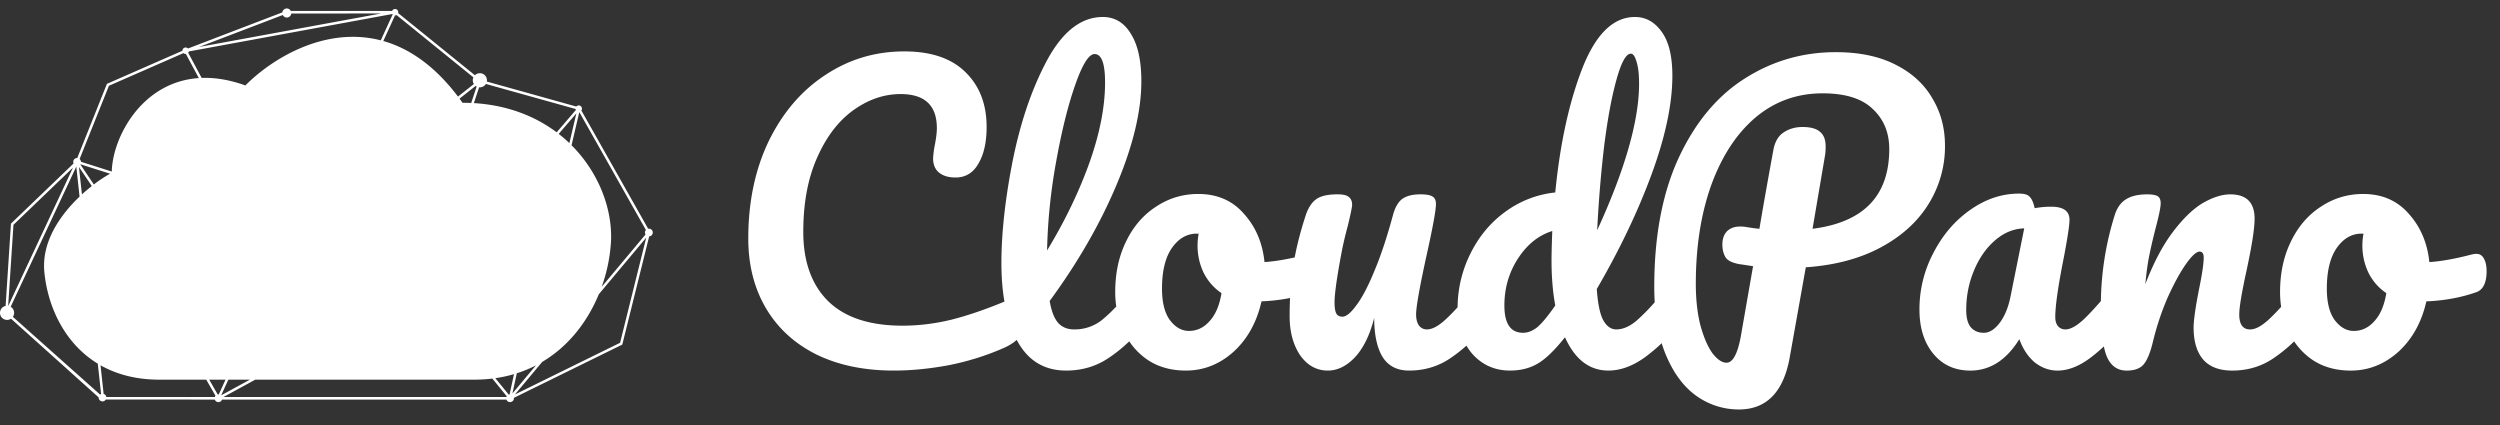 <svg width="147" height="25" fill="none" xmlns="http://www.w3.org/2000/svg"><rect width="100%" height="100%" fill="#333333" stroke="none"/><path fill-rule="evenodd" clip-rule="evenodd" d="M23.056.644H17.1a.264.264 0 0 0-.498.084l-5.55 2.124a.188.188 0 0 0-.325.132L6.287 4.93 4.542 9.292h-.01a.226.226 0 0 0-.18.09h-.003l.002.002a.226.226 0 0 0-.025.228L.644 13.148l-.315 4.84a.416.416 0 1 0 .319.752L5.8 23.366v.01a.227.227 0 0 0 .421.117l6.408.002a.227.227 0 0 0 .427 0h16.722a.227.227 0 0 0 .439-.102l6.374-3.132 1.581-6.362a.227.227 0 1 0-.06-.449l-3.928-6.953a.189.189 0 0 0-.297-.233l-5.262-1.469a.415.415 0 0 0-.7-.37L23.411.769a.19.19 0 0 0-.182-.24.189.189 0 0 0-.174.116zM11.1 3.027a.189.189 0 0 1-.035.074l.793 1.481c.772-.028 1.63.103 2.571.442 1.565-1.582 4.69-3.496 7.961-2.652l.7-1.528a.179.179 0 0 1-.016-.02L11.1 3.026zm-.184.146a.188.188 0 0 1-.128-.05l-4.383 1.92-1.723 4.305c.046.04.075.098.077.163l1.814.576c.042-1.985 1.741-5.271 5.118-5.496l-.76-1.419h-.015zm11.622-.761l.689-1.506h.003c.032 0 .061-.007.087-.02l4.52 3.664a.414.414 0 0 0 .027.391l-.934.738c-1.403-1.854-2.91-2.847-4.392-3.267zM27.02 5.8l.946-.747c.019.015.04.027.06.038l-.319.964a11.116 11.116 0 0 0-.51-.011 14.642 14.642 0 0 0-.177-.244zm.844.264l.307-.93a.42.42 0 0 0 .4-.197l5.275 1.473c.003.02.009.038.017.056L32.732 7.78c-1.26-.945-2.886-1.597-4.868-1.717zM.48 17.984l.006.002 3.806-8.131-3.5 3.362-.312 4.768zm.351.411a.413.413 0 0 1-.073.236L5.885 23.2a.225.225 0 0 1 .059-.034l-.195-1.783c-2.018-1.23-2.963-3.456-3.143-5.405-.162-1.766.933-3.332 2.072-4.416l-.192-1.765-3.858 8.241a.415.415 0 0 1 .203.357zm5.263 4.765a.227.227 0 0 1 .157.183h6.378a.226.226 0 0 1 .042-.072l-.544-.947h-2.76c-1.386 0-2.528-.32-3.456-.846l.183 1.682zm6.76.033h.009l.398-.87h-.96l.5.873a.227.227 0 0 1 .053-.003zm16.924.15a.215.215 0 0 1 .02-.042l-.848-1.041a8.874 8.874 0 0 1-1.074.064H15.01l-1.87 1.02h16.639zm.137-.137a.227.227 0 0 1 .048-.012l.26-1.195a7.835 7.835 0 0 1-1.098.238l.79.969zm8.009-9.532c0-.057.02-.11.056-.15L34.063 6.59l-.456 1.951c1.652 1.653 2.435 3.855 2.315 5.738a9.554 9.554 0 0 1-.542 2.587l2.575-3.076a.225.225 0 0 1-.031-.115zM17.127.797a.264.264 0 0 1-.5.086L11.713 2.76 22.408.792l-5.281.005zM4.818 11.431c.196-.179.392-.343.58-.492l-.756-1.123.176 1.615zm8.609 10.893l-.421.92 1.687-.92h-1.266zm16.962-.376l-.258 1.187 1.383-1.652a7.291 7.291 0 0 1-1.125.465zm1.492-.668c1.586-.938 2.681-2.408 3.33-3.979l2.787-3.328-1.537 6.183-6.182 3.038 1.602-1.914zm1.6-12.864a8.162 8.162 0 0 0-.63-.543l1.038-1.206-.409 1.75zM6.472 10.214l-1.756-.558.802 1.19c.361-.275.694-.49.954-.632zM66.4 20.07c.286.427.641.787 1.067 1.081.63.425 1.386.638 2.266.638 1.041 0 1.973-.367 2.794-1.1.821-.748 1.371-1.738 1.65-2.97.587-.024 1.146-.09 1.678-.196-.016.348-.024.707-.024 1.076 0 .91.205 1.672.616 2.288.425.601.968.902 1.628.902.572 0 1.107-.264 1.606-.792.498-.543.872-1.313 1.122-2.31 0 .983.16 1.745.484 2.288.337.543.858.814 1.562.814.924 0 1.745-.25 2.464-.748a8.7 8.7 0 0 0 .915-.718c.098.168.21.327.337.476.586.66 1.327.99 2.222.99.616 0 1.151-.132 1.606-.396.469-.264 1.012-.785 1.628-1.562.586 1.305 1.437 1.958 2.552 1.958.704 0 1.415-.257 2.134-.77.347-.255.68-.534 1-.837.073.238.155.465.246.683.455 1.085 1.056 1.892 1.804 2.42a4.28 4.28 0 0 0 2.486.792c1.628 0 2.625-1.02 2.992-3.058l.946-5.302c1.701-.117 3.168-.506 4.4-1.166 1.232-.66 2.171-1.51 2.816-2.552a6.392 6.392 0 0 0 .968-3.432c0-1.041-.249-1.973-.748-2.794-.484-.836-1.21-1.496-2.178-1.98-.953-.484-2.119-.726-3.498-.726-1.951 0-3.74.52-5.368 1.562-1.613 1.027-2.904 2.581-3.872 4.664-.953 2.068-1.43 4.59-1.43 7.568 0 .314.009.618.027.912a11.75 11.75 0 0 1-1.053 1.068c-.411.352-.814.528-1.21.528-.308 0-.565-.183-.77-.55-.191-.367-.316-.975-.374-1.826 1.349-2.317 2.427-4.576 3.234-6.776.806-2.2 1.21-4.121 1.21-5.764 0-1.159-.213-2.024-.638-2.596-.411-.572-.932-.858-1.562-.858-1.276 0-2.31 1.012-3.102 3.036-.778 2.01-1.306 4.437-1.584 7.282a5.989 5.989 0 0 0-2.948 1.144c-.866.63-1.548 1.452-2.046 2.464a7.155 7.155 0 0 0-.748 3.143c-.293.32-.55.578-.768.773-.396.352-.741.528-1.034.528a.563.563 0 0 1-.462-.22c-.118-.161-.176-.381-.176-.66 0-.44.205-1.599.616-3.476.366-1.643.55-2.647.55-3.014 0-.22-.066-.367-.198-.44-.132-.088-.367-.132-.704-.132-.484 0-.851.095-1.1.286-.235.19-.411.506-.528.946-.352 1.305-.72 2.405-1.1 3.3-.367.895-.72 1.562-1.056 2.002-.323.44-.594.66-.814.66-.162 0-.28-.059-.352-.176-.074-.132-.11-.352-.11-.66 0-.513.146-1.54.44-3.08.088-.44.205-.931.352-1.474.16-.675.242-1.07.242-1.188 0-.205-.066-.36-.198-.462-.118-.103-.338-.154-.66-.154-.572 0-.99.095-1.254.286-.264.19-.47.506-.616.946-.284.862-.5 1.688-.649 2.477-.666.149-1.258.24-1.775.273-.117-1.13-.52-2.075-1.21-2.838-.675-.777-1.57-1.166-2.684-1.166-.91 0-1.738.25-2.486.748-.748.484-1.335 1.166-1.76 2.046-.425.865-.638 1.855-.638 2.97 0 .292.02.577.061.854a8.355 8.355 0 0 1-.901.84 2.586 2.586 0 0 1-1.584.506c-.381 0-.69-.125-.924-.374-.235-.264-.403-.697-.506-1.298 1.657-2.259 2.97-4.54 3.938-6.842.968-2.303 1.452-4.327 1.452-6.072 0-1.217-.205-2.149-.616-2.794-.396-.66-.946-.99-1.65-.99-1.247 0-2.325.821-3.234 2.464-.895 1.643-1.577 3.608-2.046 5.896-.455 2.288-.682 4.327-.682 6.116 0 .82.06 1.572.179 2.258-1.134.47-2.173.824-3.117 1.064-.968.235-1.929.352-2.882.352-1.921 0-3.373-.477-4.356-1.43-.983-.968-1.474-2.332-1.474-4.092 0-1.687.271-3.139.814-4.356.543-1.232 1.254-2.163 2.134-2.794.88-.63 1.804-.946 2.772-.946 1.423 0 2.134.667 2.134 2.002 0 .264-.044.616-.132 1.056a5.313 5.313 0 0 0-.088.726c0 .367.117.645.352.836.235.19.557.286.968.286.587 0 1.034-.271 1.342-.814.323-.543.484-1.261.484-2.156 0-1.335-.41-2.405-1.232-3.212-.821-.821-2.024-1.232-3.608-1.232-1.701 0-3.249.462-4.642 1.386-1.393.91-2.5 2.2-3.322 3.872-.807 1.672-1.21 3.586-1.21 5.742 0 1.555.345 2.919 1.034 4.092.69 1.173 1.68 2.083 2.97 2.728 1.29.63 2.809.946 4.554.946 1.012 0 2.075-.103 3.19-.308 1.13-.22 2.215-.557 3.256-1.012.31-.136.571-.297.782-.482l.022.042c.63 1.173 1.591 1.76 2.882 1.76.939 0 1.775-.25 2.508-.748.42-.28.82-.603 1.203-.97zM64.362 3.178c-.337 0-.719.609-1.144 1.826-.425 1.217-.8 2.728-1.122 4.532a32.823 32.823 0 0 0-.528 5.192c1.041-1.716 1.87-3.432 2.486-5.148.616-1.73.924-3.307.924-4.73 0-1.115-.205-1.672-.616-1.672zm6.758 15.708c-.338.381-.74.572-1.21.572-.425 0-.8-.213-1.122-.638-.308-.425-.462-1.041-.462-1.848 0-1.027.19-1.819.572-2.376.396-.572.887-.858 1.474-.858h.11c-.044.235-.066.47-.066.704 0 .557.117 1.085.352 1.584.25.499.601.902 1.056 1.21-.117.719-.352 1.269-.704 1.65zM95.058 4.652c.278-.997.557-1.496.836-1.496.132 0 .242.154.33.462.102.308.154.74.154 1.298 0 2.17-.822 5.045-2.464 8.624.088-1.745.227-3.417.418-5.016.205-1.599.447-2.89.726-3.872zm-4.664 14.586c-.279.22-.558.33-.836.33-.734 0-1.1-.535-1.1-1.606 0-1.012.264-1.929.792-2.75.542-.836 1.217-1.379 2.024-1.628-.03.792-.044 1.364-.044 1.716 0 .983.073 1.87.22 2.662-.426.616-.778 1.041-1.056 1.276zm16.184-5.786c3.007-.381 4.51-1.943 4.51-4.686 0-.968-.323-1.753-.968-2.354-.631-.616-1.613-.924-2.948-.924-1.511 0-2.831.477-3.96 1.43-1.115.953-1.98 2.28-2.596 3.982-.601 1.687-.902 3.615-.902 5.786 0 .91.088 1.716.264 2.42.191.704.425 1.254.704 1.65.293.381.572.572.836.572.367 0 .645-.506.836-1.518l.726-4.158c-.572-.088-.821-.125-.748-.11-.44-.073-.726-.205-.858-.396-.132-.205-.198-.462-.198-.77 0-.323.088-.58.264-.77.191-.19.447-.286.77-.286.147 0 .257.007.33.022.352.059.623.095.814.11.191-1.144.462-2.677.814-4.598.088-.499.286-.85.594-1.056.323-.22.697-.33 1.122-.33.484 0 .829.095 1.034.286.22.176.33.462.33.858 0 .235-.015.425-.044.572l-.726 4.268zm7.1 7.348c.543.66 1.269.99 2.178.99 1.159 0 2.119-.616 2.882-1.848.205.572.506 1.027.902 1.364.411.323.858.484 1.342.484.631 0 1.283-.257 1.958-.77.261-.199.517-.415.767-.649.042.205.093.384.151.539.235.587.631.88 1.188.88.455 0 .785-.117.99-.352.22-.25.411-.719.572-1.408a15.8 15.8 0 0 1 .858-2.552c.367-.807.719-1.452 1.056-1.936.352-.499.623-.748.814-.748.161 0 .242.117.242.352 0 .352-.095.99-.286 1.914-.205 1.056-.308 1.79-.308 2.2 0 .821.191 1.452.572 1.892.381.425.946.638 1.694.638.924 0 1.745-.25 2.464-.748.41-.279.804-.601 1.182-.967.285.425.64.784 1.064 1.077.631.425 1.386.638 2.266.638 1.041 0 1.973-.367 2.794-1.1.821-.748 1.371-1.738 1.65-2.97 1.056-.044 2.024-.22 2.904-.528.425-.132.638-.55.638-1.254 0-.293-.051-.535-.154-.726-.103-.19-.249-.286-.44-.286-.088 0-.191.015-.308.044-.953.25-1.775.396-2.464.44-.117-1.13-.521-2.075-1.21-2.838-.675-.777-1.569-1.166-2.684-1.166-.909 0-1.738.25-2.486.748-.748.484-1.335 1.166-1.76 2.046-.425.865-.638 1.855-.638 2.97 0 .299.021.59.064.873-.303.332-.567.599-.792.799-.396.352-.741.528-1.034.528-.425 0-.638-.293-.638-.88 0-.41.139-1.254.418-2.53.323-1.496.484-2.53.484-3.102 0-.953-.477-1.43-1.43-1.43-.484 0-1.019.169-1.606.506-.572.337-1.159.902-1.76 1.694-.601.792-1.144 1.819-1.628 3.08.059-.645.132-1.188.22-1.628.088-.44.205-.953.352-1.54.22-.821.33-1.35.33-1.584 0-.205-.059-.345-.176-.418-.117-.073-.323-.11-.616-.11-.543 0-.968.103-1.276.308-.293.19-.506.499-.638.924a17.758 17.758 0 0 0-.81 5.043c-.431.495-.79.874-1.076 1.139-.396.352-.733.528-1.012.528a.564.564 0 0 1-.44-.198c-.103-.132-.154-.308-.154-.528 0-.66.169-1.833.506-3.52.22-1.159.33-1.892.33-2.2 0-.513-.359-.77-1.078-.77-.337 0-.66.03-.968.088-.073-.323-.169-.543-.286-.66-.103-.132-.315-.198-.638-.198-1.012 0-1.973.323-2.882.968-.895.63-1.613 1.474-2.156 2.53a7.083 7.083 0 0 0-.814 3.322c0 1.07.271 1.936.814 2.596zm3.894-1.804c-.293.381-.601.572-.924.572-.323 0-.579-.11-.77-.33-.176-.22-.264-.557-.264-1.012 0-.821.154-1.599.462-2.332.308-.733.719-1.32 1.232-1.76.528-.455 1.1-.69 1.716-.704l-.814 4.048c-.132.63-.345 1.137-.638 1.518zm22.04-.11c-.337.381-.741.572-1.21.572-.425 0-.799-.213-1.122-.638-.308-.425-.462-1.041-.462-1.848 0-1.027.191-1.819.572-2.376.396-.572.887-.858 1.474-.858h.11c-.044.235-.066.47-.066.704 0 .557.117 1.085.352 1.584.249.499.601.902 1.056 1.21-.117.719-.352 1.269-.704 1.65z" fill="#fff"/></svg>